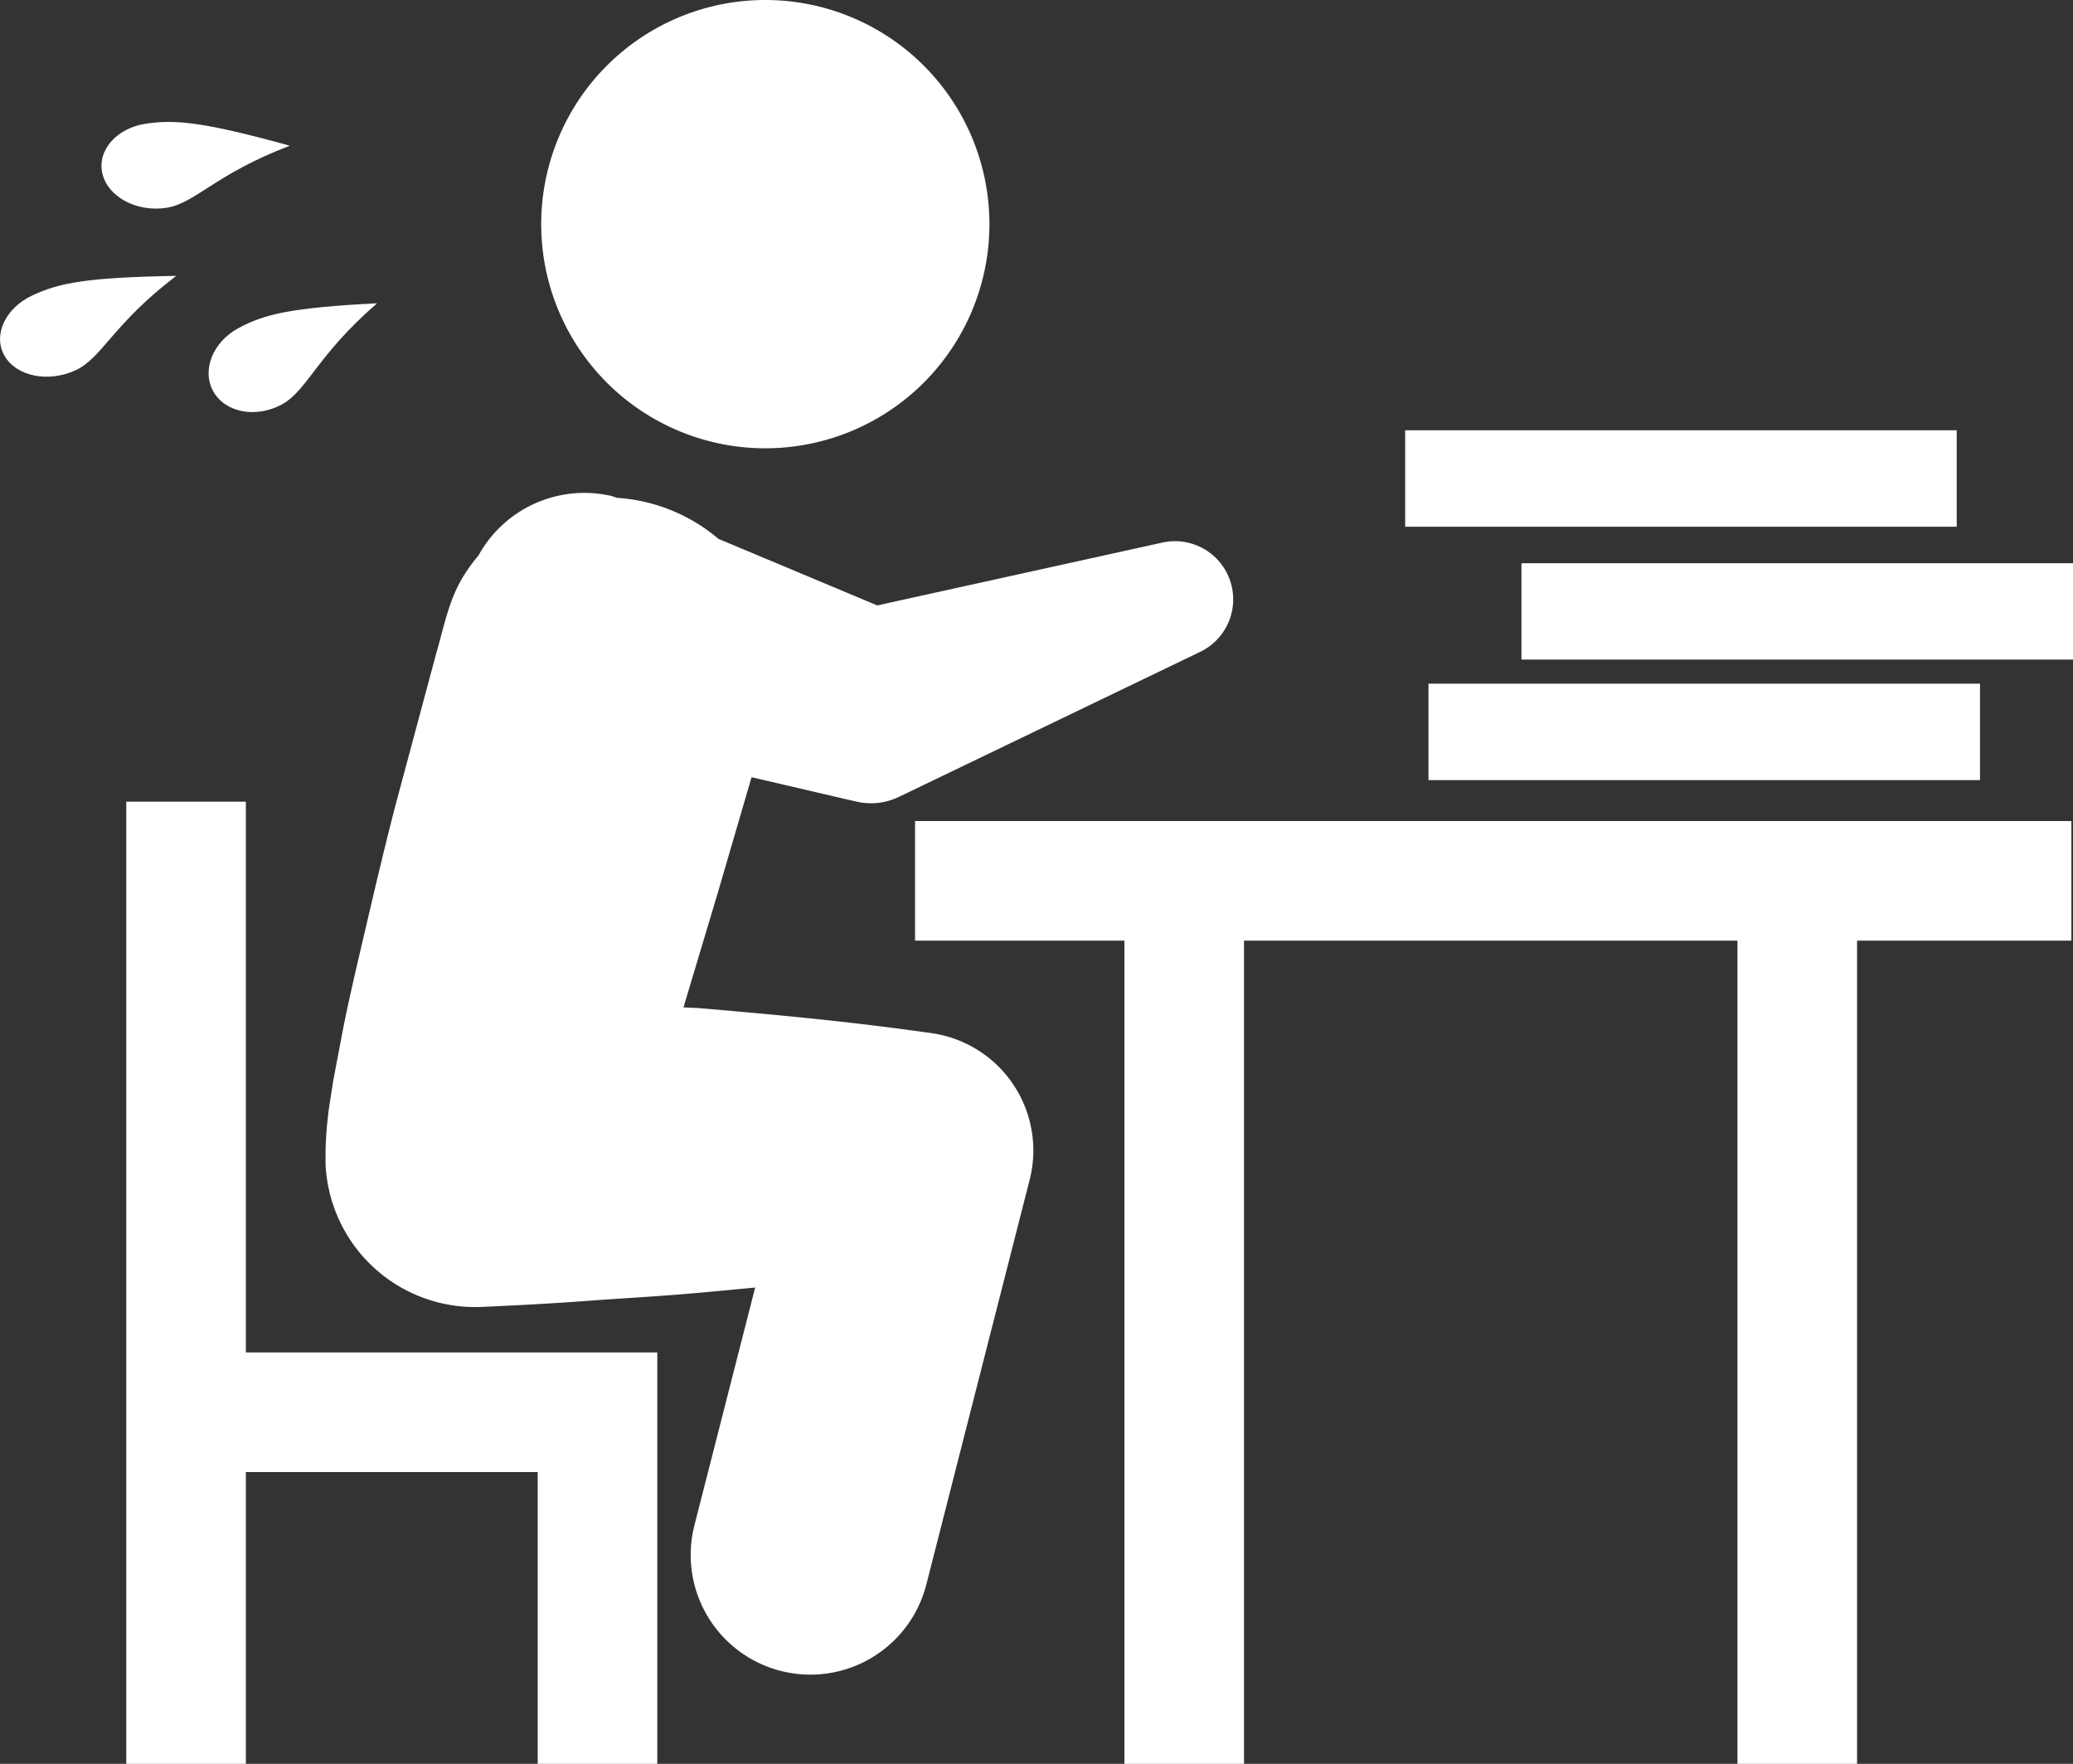 <svg xmlns="http://www.w3.org/2000/svg" viewBox="0 0 230.51 196.1"><rect x="0" y="0" width="230.51" height="196.1" fill="#333333" stroke="none"/><defs><style>.cls-1{fill:#fff;}</style></defs><g id="レイヤー_2" data-name="レイヤー 2"><g id="レイヤー_1-2" data-name="レイヤー 1"><path class="cls-1" d="M85.1,49.84A24.92,24.92,0,1,0,60.18,24.92,24.92,24.92,0,0,0,85.1,49.84Z"/><path class="cls-1" d="M83.57,86.41l9.62,2.24,2,.46a7.18,7.18,0,0,0,4.8-.53L133.5,72.45a6.47,6.47,0,0,0-4.19-12.14l-31.76,7L79.89,59.91a19.35,19.35,0,0,0-11.27-4.56c-.22-.06-.43-.16-.64-.21a13.43,13.43,0,0,0-14.77,6.61,19.08,19.08,0,0,0-1.88,2.64c-1.49,2.59-2,5.45-2.82,8.24L44,89.44c-1.47,5.63-2.77,11.33-4.12,17.07-.66,2.86-1.34,5.79-1.9,8.77L37.08,120l-.43,2.74-.12.82L36.37,125c-.09,1-.15,2-.17,2.92v.38c0,.37,0,.75,0,1.12a16.65,16.65,0,0,0,17.38,15.88c4-.18,8-.39,12-.69s8-.5,12-.87c2.13-.18,4.26-.4,6.39-.59l-6.75,26.42A13.3,13.3,0,1,0,103,176.18l11.49-45a13.65,13.65,0,0,0,.29-1.47,13.18,13.18,0,0,0-11.27-14.86l-1.9-.26c-8-1.1-16-1.84-24-2.52L76,112l3.79-12.65Z"/><path class="cls-1" d="M18.47,23.11c3.28-.5,5.38-3.72,13.76-6.91-9.54-2.63-12.7-2.94-16-2.45s-5.46,3-4.84,5.57S15.18,23.6,18.47,23.11Z"/><path class="cls-1" d="M19.6,30.67c-9.9.17-13,.77-16,2.17S-.82,37.25.5,39.55s4.84,3,7.85,1.64S12.47,36.1,19.6,30.67Z"/><path class="cls-1" d="M23.72,43.52c1.32,2.35,4.72,3,7.59,1.46s3.86-5.4,10.62-11.26c-9.53.48-12.52,1.2-15.4,2.75S22.4,41.17,23.72,43.52Z"/><polygon class="cls-1" points="59.79 163.66 59.79 196.1 73.09 196.1 73.09 150.36 27.34 150.36 27.34 89.13 14.04 89.13 14.04 196.1 27.34 196.1 27.34 163.66 59.79 163.66"/><polygon class="cls-1" points="206.5 196.1 206.5 104.58 230.33 104.58 230.33 91.28 101.75 91.28 101.75 104.58 125.03 104.58 125.03 196.1 138.33 196.1 138.33 104.58 193.2 104.58 193.2 196.1 206.5 196.1"/><rect class="cls-1" x="158.84" y="76.01" width="61.33" height="10.72"/><rect class="cls-1" x="169.18" y="62.62" width="61.33" height="10.71"/><rect class="cls-1" x="156.25" y="47.84" width="61.33" height="10.72"/></g></g></svg>
